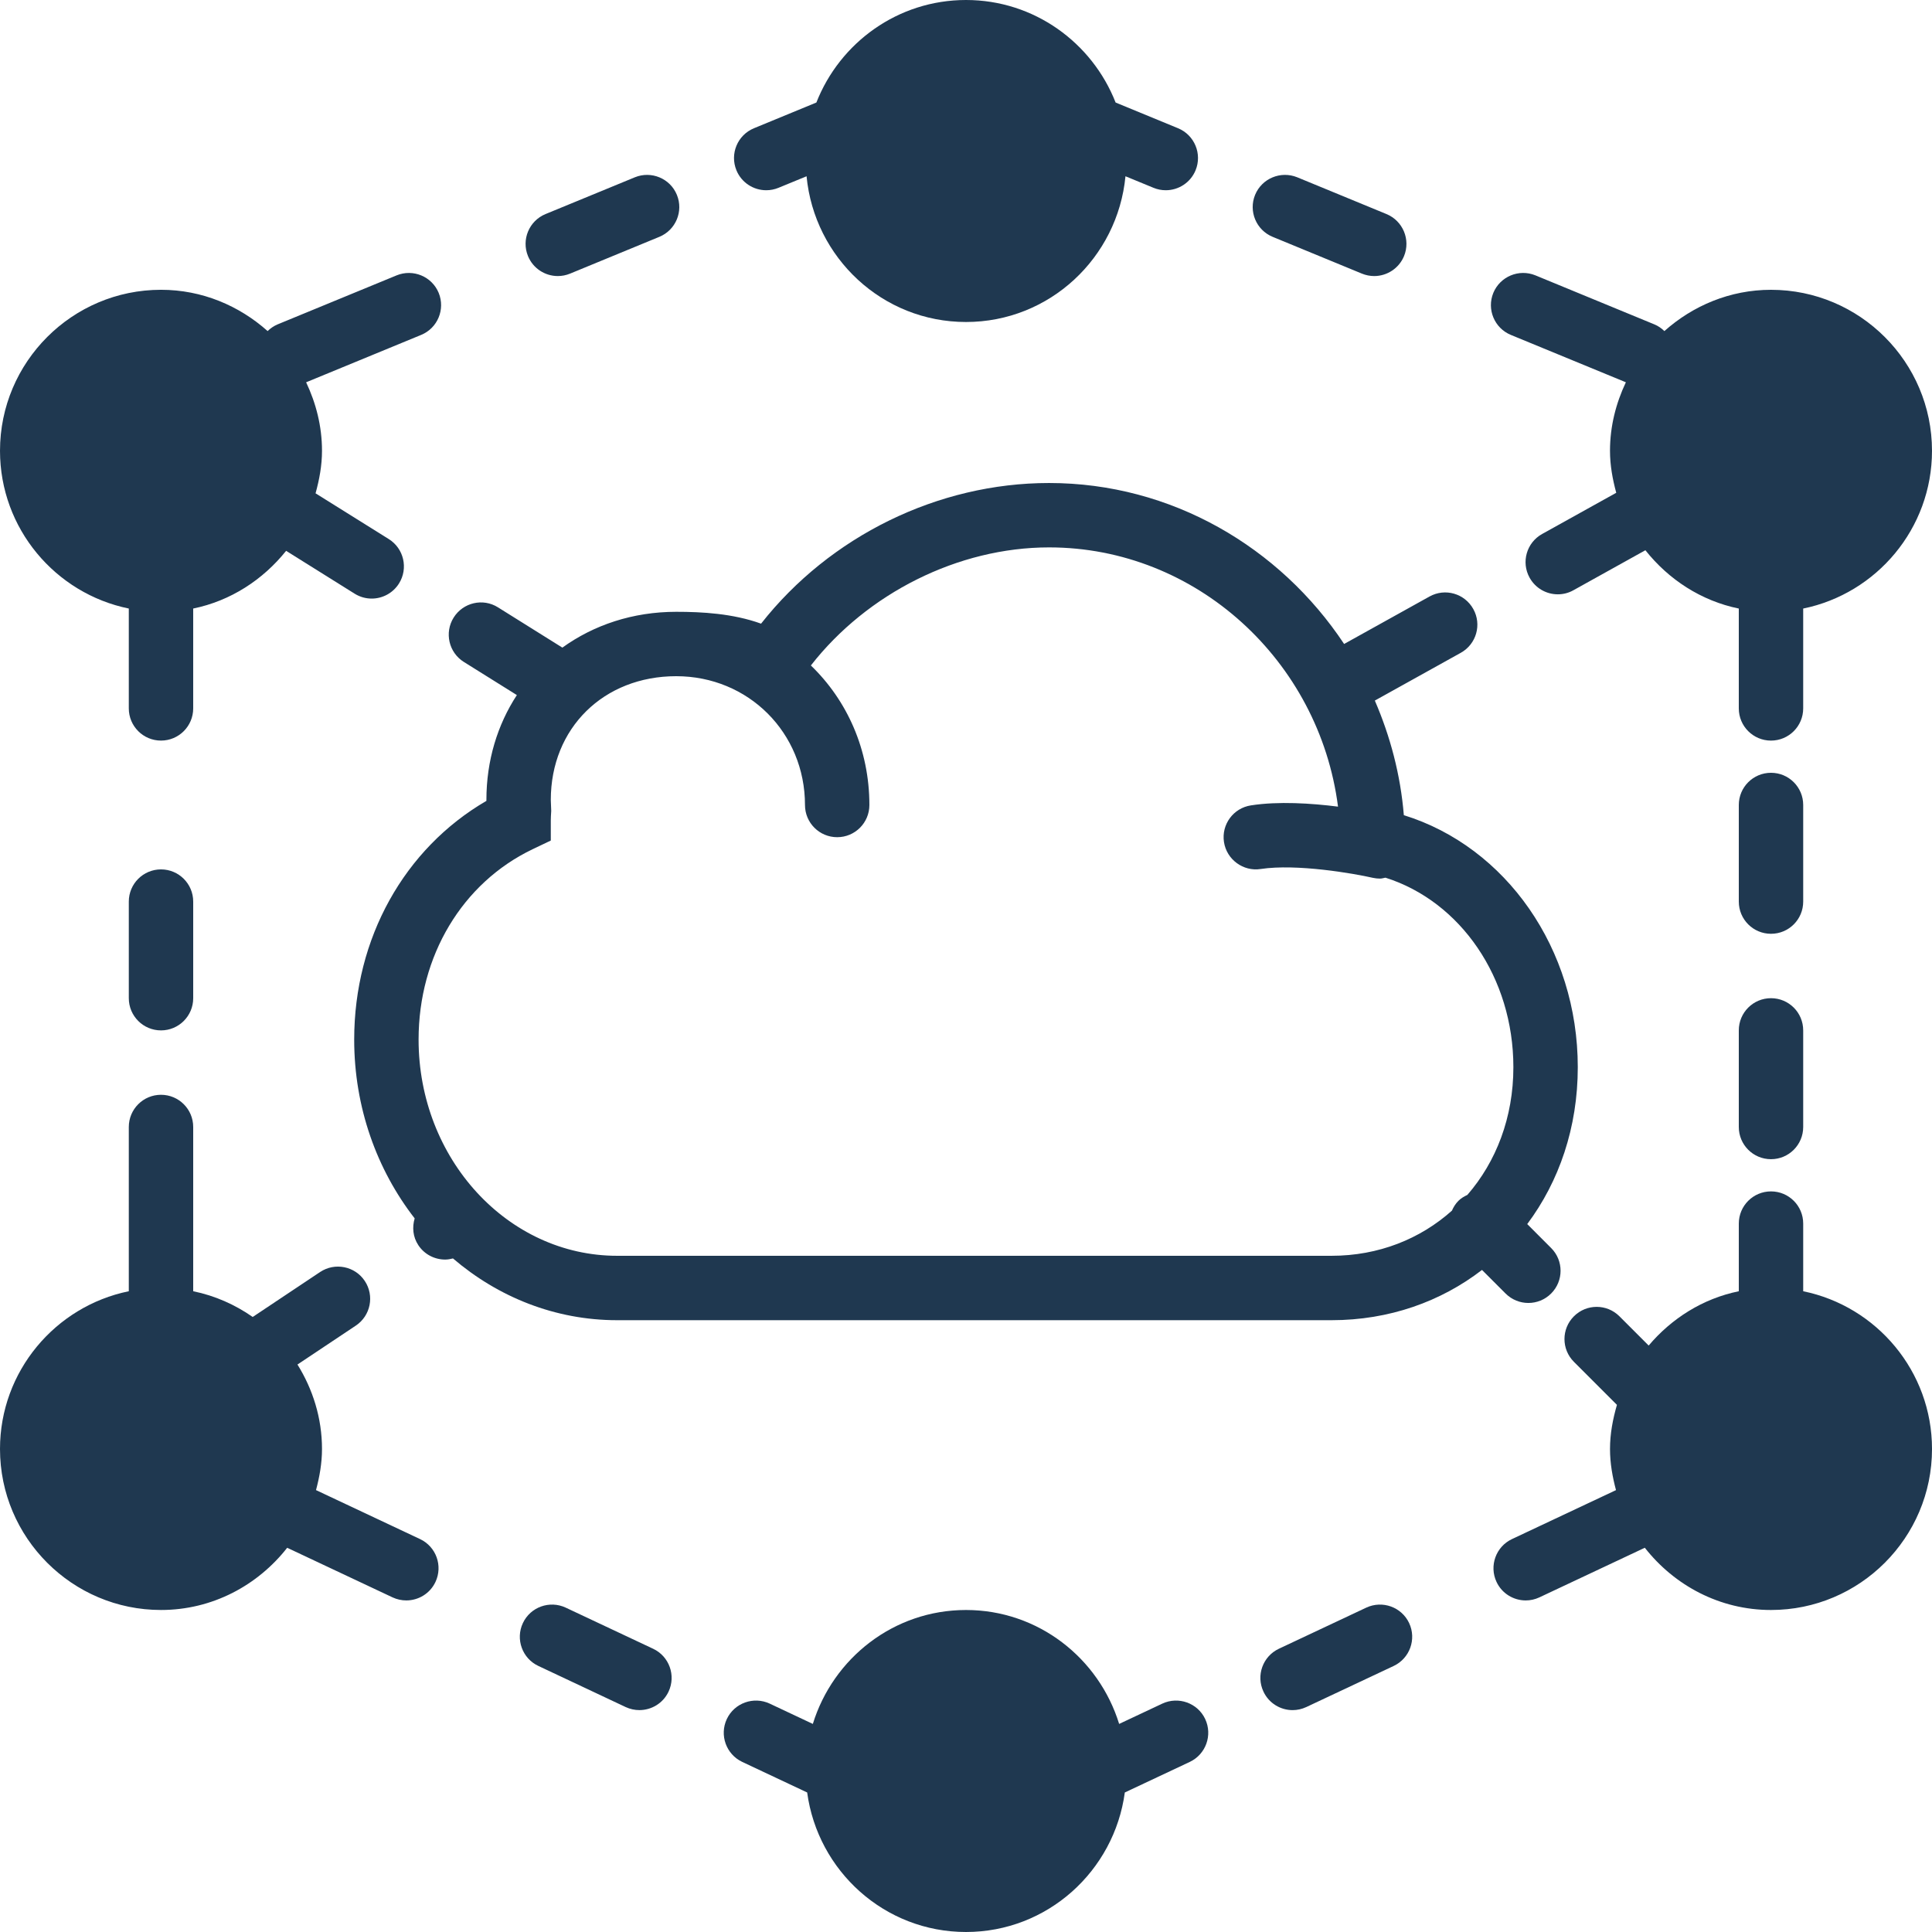 <!DOCTYPE svg PUBLIC "-//W3C//DTD SVG 1.1//EN" "http://www.w3.org/Graphics/SVG/1.1/DTD/svg11.dtd">
<!-- Uploaded to: SVG Repo, www.svgrepo.com, Transformed by: SVG Repo Mixer Tools -->
<svg fill="#1f3850" height="800px" width="800px" version="1.1" id="Layer_1" xmlns="http://www.w3.org/2000/svg" xmlns:xlink="http://www.w3.org/1999/xlink" viewBox="0 0 512.001 512.001" xml:space="preserve">
<g id="SVGRepo_bgCarrier" stroke-width="0"/>
<g id="SVGRepo_tracerCarrier" stroke-linecap="round" stroke-linejoin="round"/>
<g id="SVGRepo_iconCarrier"> <g transform="translate(0 -1)"> <g> <g> <path d="M42.668,231.399c-4.71,0-8.533,3.814-8.533,8.533v25.6c0,4.719,3.823,8.533,8.533,8.533c4.71,0,8.533-3.814,8.533-8.533 v-25.6C51.201,235.213,47.378,231.399,42.668,231.399z"/> <path d="M111.317,408.873l-27.571-12.979c0.93-3.499,1.587-7.108,1.587-10.897c0-8.226-2.449-15.855-6.502-22.383l15.471-10.317 c3.917-2.62,4.975-7.91,2.364-11.836c-2.611-3.917-7.91-4.975-11.836-2.364L66.97,350.01c-4.676-3.26-9.993-5.641-15.77-6.818 v-43.529c0-4.719-3.823-8.533-8.533-8.533c-4.71,0-8.533,3.814-8.533,8.533v43.529C14.686,347.16,0,364.398,0,384.997 c0,23.526,19.14,42.667,42.667,42.667c13.619,0,25.626-6.528,33.442-16.486l27.938,13.15c1.178,0.546,2.415,0.802,3.635,0.802 c3.2,0,6.272-1.809,7.723-4.898C117.41,415.964,115.584,410.879,111.317,408.873z"/> <path d="M173.088,437.94l-23.159-10.897c-4.258-1.997-9.353-0.179-11.358,4.087s-0.171,9.353,4.087,11.358l23.159,10.906 c1.178,0.546,2.415,0.802,3.635,0.802c3.2,0,6.272-1.809,7.723-4.898C179.181,445.032,177.355,439.946,173.088,437.94z"/> <path d="M469.334,265.532c-4.719,0-8.533,3.814-8.533,8.533v25.6c0,4.719,3.814,8.533,8.533,8.533s8.533-3.814,8.533-8.533v-25.6 C477.868,269.346,474.053,265.532,469.334,265.532z"/> <path d="M477.868,214.332c0-4.719-3.814-8.533-8.533-8.533s-8.533,3.814-8.533,8.533v25.6c0,4.719,3.814,8.533,8.533,8.533 s8.533-3.814,8.533-8.533V214.332z"/> <path d="M34.134,162.269v26.462c0,4.719,3.823,8.533,8.533,8.533c4.71,0,8.533-3.814,8.533-8.533v-26.462 c9.941-2.031,18.5-7.646,24.627-15.292l18.159,11.358c1.408,0.879,2.97,1.297,4.514,1.297c2.842,0,5.623-1.425,7.245-4.011 c2.5-4.002,1.28-9.267-2.714-11.759l-19.405-12.126c0.998-3.61,1.707-7.347,1.707-11.273c0-6.511-1.587-12.621-4.207-18.15 l30.49-12.561c4.352-1.792,6.426-6.775,4.642-11.136c-1.801-4.361-6.793-6.417-11.145-4.642L73.55,86.971 c-1.016,0.427-1.886,1.05-2.628,1.766c-7.543-6.724-17.374-10.94-28.254-10.94c-23.526,0-42.667,19.14-42.667,42.667 C0.001,141.073,14.687,158.301,34.134,162.269z"/> <path d="M477.868,343.195v-17.929c0-4.719-3.814-8.533-8.533-8.533s-8.533,3.814-8.533,8.533v17.929 c-9.549,1.946-17.809,7.211-23.885,14.387l-7.748-7.748c-3.336-3.336-8.73-3.336-12.066,0c-3.337,3.328-3.337,8.73,0,12.066 l11.401,11.401c-1.075,3.746-1.835,7.612-1.835,11.699c0,3.789,0.657,7.398,1.587,10.897l-27.571,12.979 c-4.258,2.005-6.093,7.091-4.087,11.358c1.451,3.089,4.523,4.898,7.731,4.898c1.212,0,2.449-0.256,3.627-0.811l27.938-13.15 c7.817,9.967,19.823,16.495,33.442,16.495c23.526,0,42.667-19.14,42.667-42.667C512.001,364.392,497.315,347.163,477.868,343.195 z"/> <path d="M405.032,346.3c2.185,0,4.369-0.836,6.033-2.5c3.337-3.337,3.337-8.738,0-12.066l-6.332-6.34 c8.439-11.281,13.397-25.583,13.397-41.574c0-31.386-19.021-58.394-46.097-66.79c-0.879-10.726-3.601-20.915-7.688-30.37 l22.784-12.663c4.122-2.287,5.606-7.484,3.311-11.597c-2.287-4.122-7.467-5.623-11.605-3.319l-22.63,12.578 c-17.007-25.651-45.764-42.658-78.191-42.658c-29.508,0-58.104,14.114-76.322,37.274c-7.501-2.705-15.693-3.14-22.494-3.14 c-11.52,0-21.862,3.507-30.165,9.489l-17.058-10.667c-3.985-2.517-9.25-1.289-11.759,2.714c-2.492,3.994-1.28,9.267,2.722,11.759 l14.037,8.772c-5.128,7.842-8.073,17.331-8.073,27.784v0.256c-21.743,12.646-35.038,36.386-35.038,63.258 c0,17.997,6.025,34.509,16.026,47.386c-0.691,2.347-0.478,4.924,0.981,7.117c1.638,2.466,4.344,3.797,7.108,3.797 c0.691,0,1.382-0.128,2.065-0.299c11.93,10.214,27.051,16.367,43.503,16.367h189.312c15.292,0,28.996-4.932,39.885-13.32 l6.255,6.255C400.672,345.464,402.848,346.3,405.032,346.3z M388.87,317.662c-0.845,0.401-1.673,0.87-2.372,1.57 c-0.768,0.768-1.314,1.664-1.724,2.603c-8.388,7.501-19.439,11.964-31.915,11.964H163.547c-29.013,0-52.617-25.711-52.617-57.301 c0-22.178,11.571-41.506,30.191-50.432l4.847-2.313v-5.376c0-0.666,0.043-1.331,0.111-2.475l-0.111-2.918 c0-19.004,13.978-32.785,33.229-32.785c19.149,0,34.133,14.993,34.133,34.133c0,4.719,3.823,8.533,8.533,8.533 c4.719,0,8.533-3.814,8.533-8.533c0-14.686-5.905-27.725-15.505-36.975c14.899-19.106,39.014-31.292,63.121-31.292 c39.014,0,71.629,30.08,76.578,68.702c-7.049-0.887-15.77-1.468-23.074-0.333c-4.659,0.708-7.859,5.052-7.151,9.711 c0.717,4.668,5.137,7.868,9.719,7.151c9.566-1.451,24.704,1.186,29.739,2.338c0.631,0.137,1.271,0.205,1.894,0.205 c0.495,0,0.956-0.162,1.442-0.247c19.874,6.298,33.903,26.479,33.903,50.227C401.064,297.131,396.499,308.881,388.87,317.662z"/> <path d="M362.076,427.04l-23.159,10.897c-4.267,2.014-6.101,7.091-4.087,11.358c1.451,3.098,4.523,4.907,7.723,4.907 c1.212,0,2.458-0.265,3.627-0.811l23.168-10.897c4.258-2.014,6.093-7.1,4.087-11.366 C371.42,426.861,366.343,425.052,362.076,427.04z"/> <path d="M308.03,452.474l-11.443,5.385c-5.376-17.417-21.427-30.191-40.585-30.191s-35.217,12.774-40.593,30.191l-11.435-5.385 c-4.258-1.98-9.344-0.179-11.358,4.087c-2.005,4.267-0.179,9.353,4.087,11.366l17.203,8.098 C216.724,496.838,234.422,513,256.003,513c21.572,0,39.279-16.162,42.086-36.975l17.212-8.098 c4.267-2.014,6.093-7.1,4.087-11.366C317.374,452.294,312.288,450.494,308.03,452.474z"/> <path d="M400.393,89.756l30.481,12.553c-2.62,5.53-4.207,11.639-4.207,18.159c0,3.874,0.691,7.552,1.655,11.127l-19.635,10.914 c-4.13,2.287-5.615,7.484-3.319,11.597c1.562,2.807,4.463,4.395,7.467,4.395c1.399,0,2.825-0.341,4.13-1.075l19.081-10.607 c6.135,7.731,14.746,13.406,24.755,15.454v26.462c0,4.71,3.814,8.533,8.533,8.533s8.533-3.823,8.533-8.533v-26.462 C497.314,158.305,512,141.067,512,120.468c0-23.526-19.14-42.667-42.667-42.667c-10.872,0-20.71,4.215-28.254,10.94 c-0.742-0.725-1.613-1.348-2.628-1.766L406.895,73.97c-4.361-1.775-9.344,0.299-11.145,4.642 C393.958,82.972,396.032,87.956,400.393,89.756z"/> <path d="M337.263,63.765l23.672,9.754c1.058,0.427,2.159,0.64,3.243,0.64c3.354,0,6.537-1.997,7.902-5.282 c1.792-4.361-0.29-9.344-4.642-11.145l-23.671-9.754c-4.361-1.766-9.344,0.299-11.145,4.642 C330.829,56.981,332.902,61.964,337.263,63.765z"/> <path d="M147.822,74.157c1.084,0,2.185-0.205,3.243-0.64l23.671-9.754c4.361-1.8,6.434-6.784,4.642-11.136 c-1.792-4.361-6.793-6.417-11.136-4.642l-23.672,9.745c-4.361,1.801-6.434,6.784-4.642,11.145 C141.286,72.168,144.469,74.157,147.822,74.157z"/> <path d="M203.055,51.415c1.084,0,2.185-0.205,3.243-0.64l7.45-3.063c2.065,21.606,20.113,38.622,42.257,38.622 c22.135,0,40.183-17.015,42.257-38.622l7.441,3.063c1.058,0.435,2.159,0.64,3.243,0.64c3.354,0,6.537-1.988,7.893-5.282 c1.792-4.361-0.282-9.344-4.634-11.145l-16.555-6.818C289.429,12.307,274.052,1,256.004,1s-33.434,11.307-39.654,27.17 l-16.546,6.818c-4.361,1.801-6.434,6.784-4.642,11.145C196.518,49.427,199.701,51.415,203.055,51.415z"/> </g> </g> </g> </g>
</svg>